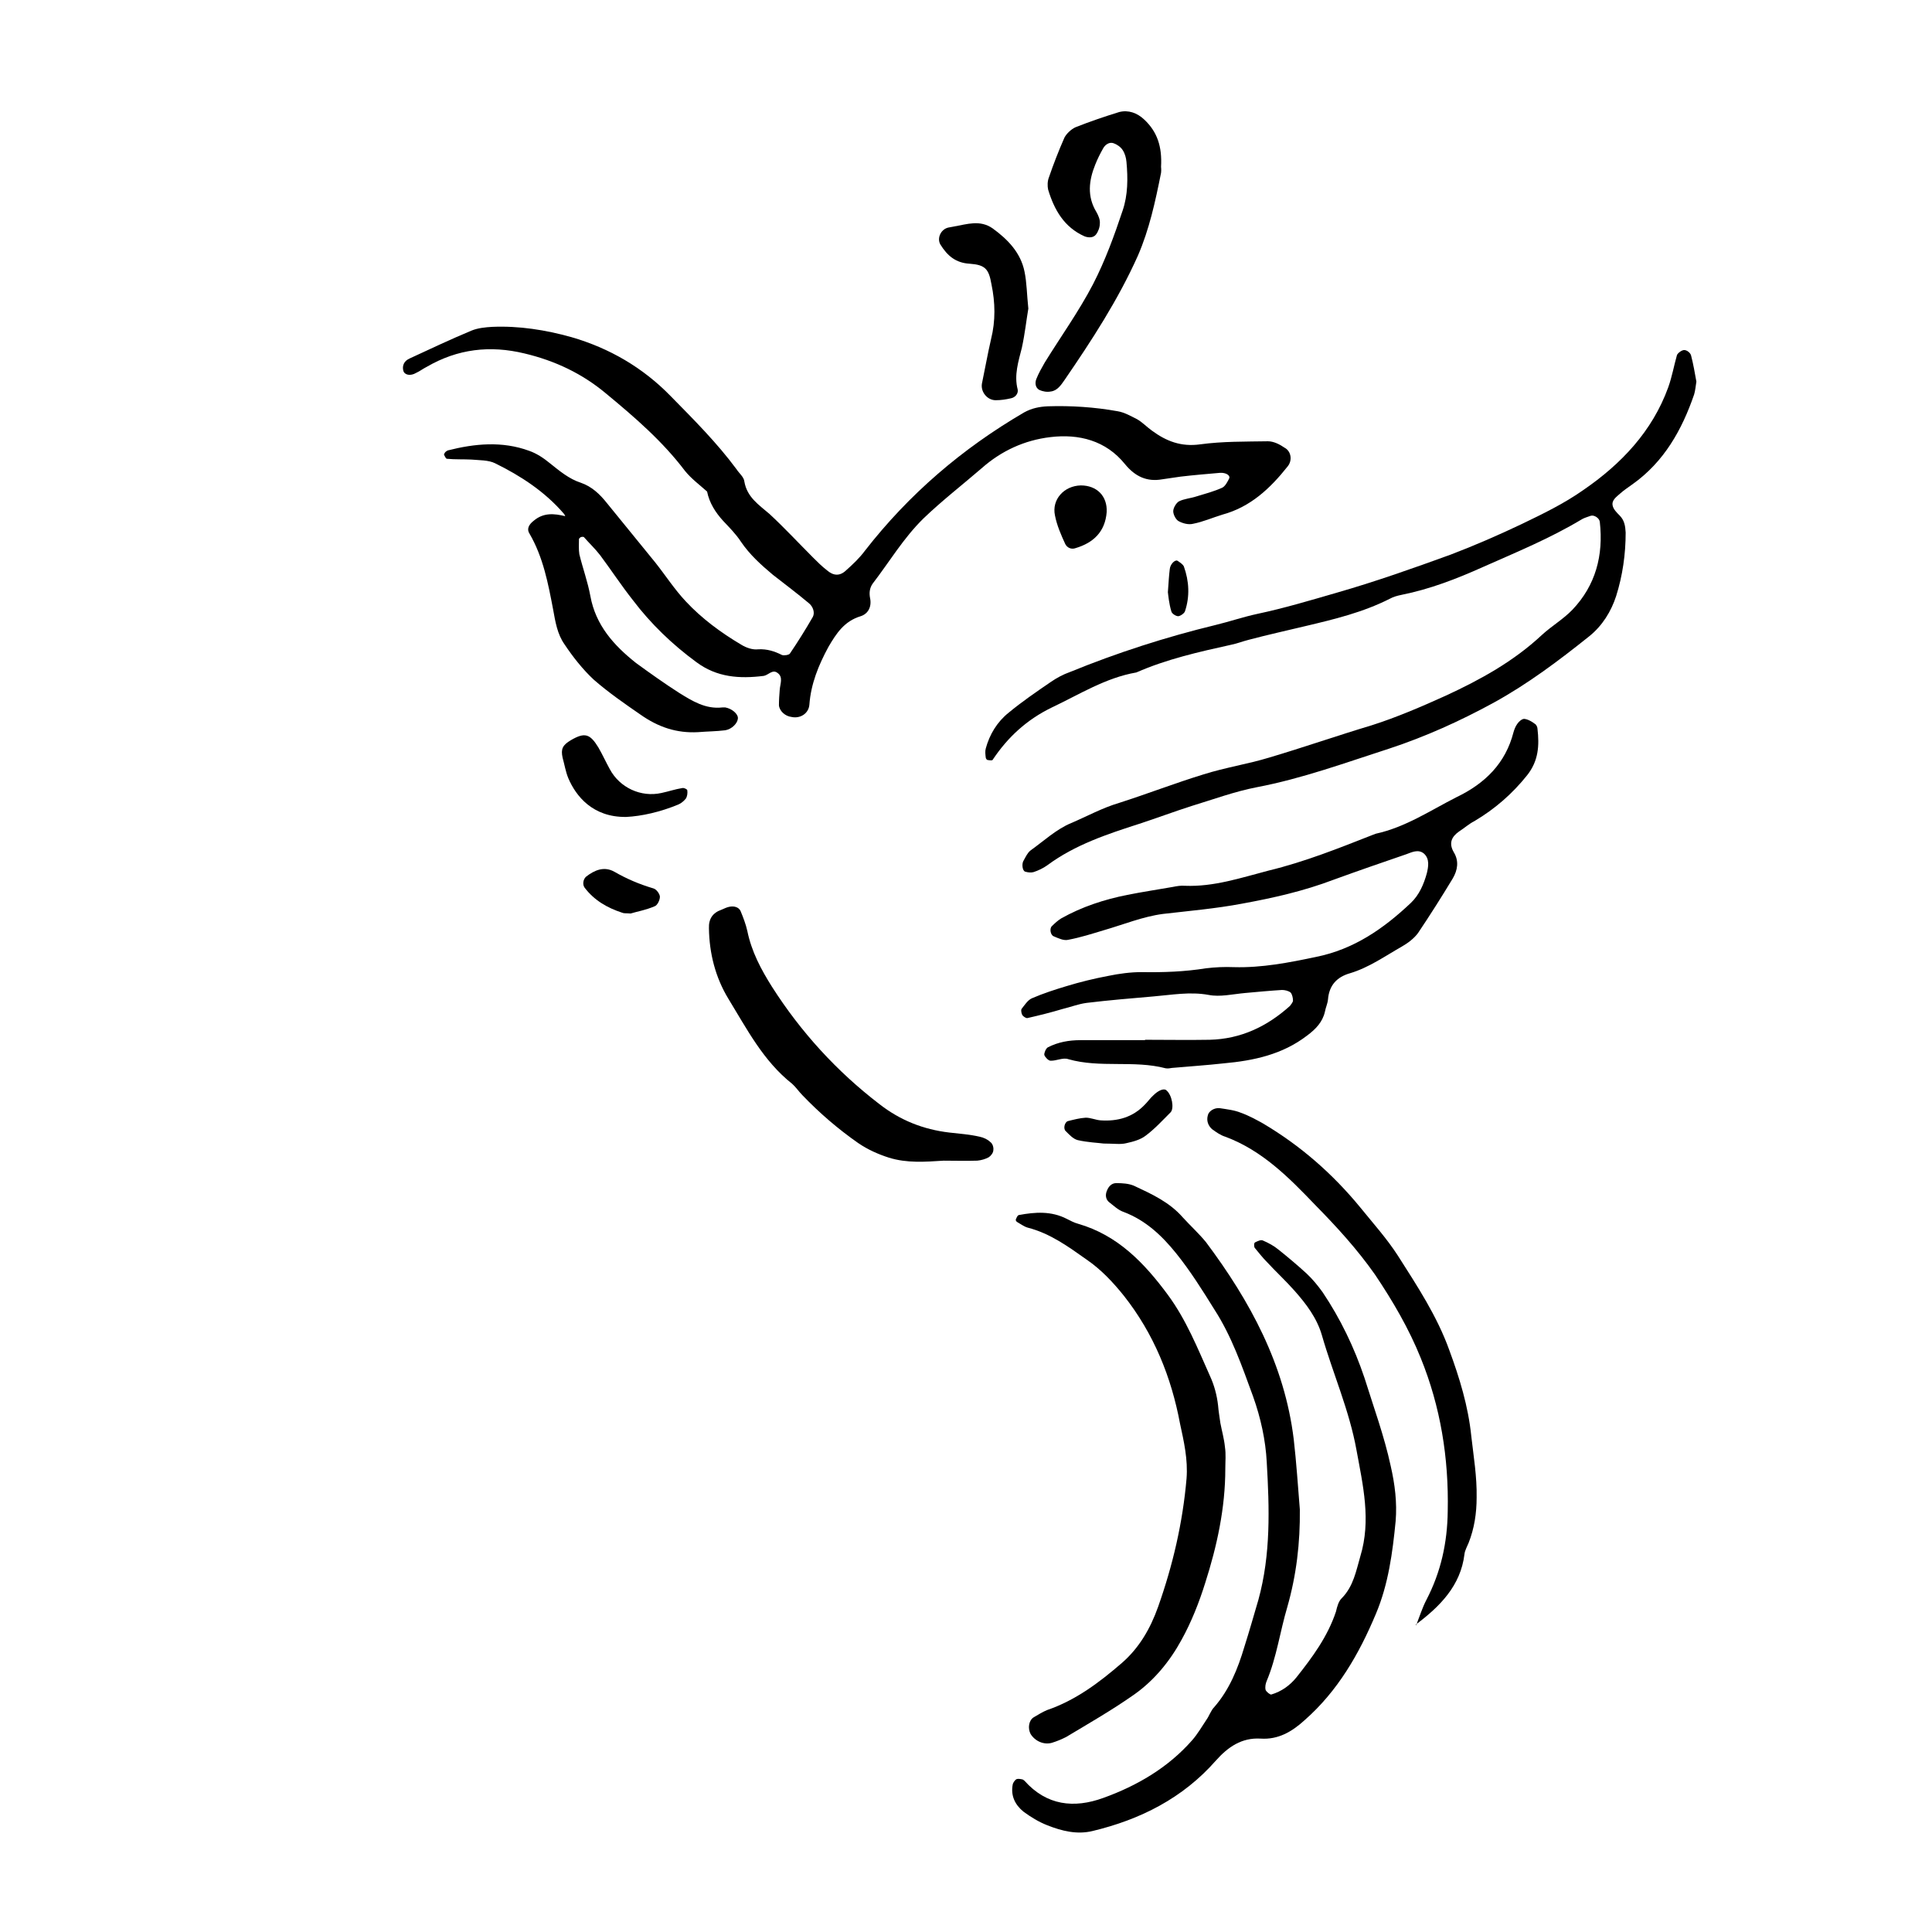 <?xml version="1.0" encoding="UTF-8"?>
<!-- Uploaded to: ICON Repo, www.iconrepo.com, Generator: ICON Repo Mixer Tools -->
<svg fill="#000000" width="800px" height="800px" version="1.1" viewBox="144 144 512 512" xmlns="http://www.w3.org/2000/svg">
 <g>
  <path d="m293.8 280.8c-0.102-0.203-0.203-0.504-0.406-0.703-5.039-5.844-11.387-9.977-18.137-13.301-1.812-0.91-4.231-0.809-6.348-1.008-2.117-0.102-4.332 0-6.449-0.203-0.301 0-0.605-0.707-0.805-1.109 0-0.102 0.203-0.504 0.402-0.707 0.102-0.102 0.402-0.301 0.605-0.402 7.152-1.812 14.41-2.519 21.562 0.102 2.016 0.707 3.828 1.914 5.543 3.324 2.519 2.016 5.039 4.133 8.16 5.141 2.922 1.008 5.039 3.023 6.953 5.441 4.231 5.238 8.566 10.48 12.797 15.719 2.719 3.426 5.039 7.055 8.062 10.277 4.231 4.535 9.27 8.262 14.711 11.488 1.309 0.805 3.023 1.41 4.535 1.211 2.316-0.102 4.231 0.504 6.246 1.512 0.504 0.203 1.914 0 2.117-0.402 2.117-3.125 4.133-6.348 6.047-9.672 0.605-1.109 0.102-2.719-1.008-3.629-3.125-2.625-6.352-5.043-9.574-7.559-3.125-2.621-6.148-5.344-8.465-8.77-1.309-2.016-3.125-3.828-4.734-5.543-2.016-2.215-3.629-4.734-4.234-7.758l0.102 0.102c-2.016-1.812-4.231-3.426-5.945-5.543-5.945-7.859-13.301-14.207-20.855-20.453-6.352-5.34-13.605-8.766-21.664-10.68-9.172-2.219-17.734-1.211-25.898 3.527-1.008 0.504-1.914 1.207-2.82 1.609-1.512 0.91-3.125 0.605-3.426-0.602-0.301-1.211 0.102-2.519 1.715-3.223 5.441-2.519 10.781-5.039 16.324-7.356 1.715-0.707 3.727-0.906 5.543-1.008 7.055-0.301 14.105 0.805 20.957 2.719 10.078 2.922 18.941 8.062 26.301 15.617 6.144 6.246 12.293 12.395 17.434 19.348 0.707 1.109 2.016 2.117 2.117 3.324 0.707 4.133 3.828 6.144 6.648 8.566 4.023 3.727 7.754 7.758 11.582 11.586 1.109 1.109 2.316 2.316 3.629 3.324 1.711 1.512 3.426 1.613 5.035 0.102 1.812-1.613 3.629-3.324 5.039-5.238 11.688-15.016 25.797-27.105 42.219-36.68 2.016-1.109 4.031-1.512 6.246-1.613 6.148-0.199 12.395 0.203 18.543 1.312 1.812 0.301 3.527 1.309 5.141 2.117 1.41 0.805 2.519 2.016 3.93 3.023 3.828 2.82 7.758 4.332 12.797 3.629 5.941-0.812 11.988-0.711 17.934-0.812 1.512 0 3.125 0.805 4.434 1.715 1.711 0.906 2.117 3.324 0.805 4.938-4.633 5.844-9.875 10.781-17.332 12.797-2.617 0.805-5.137 1.914-7.758 2.418-1.207 0.301-2.719-0.102-3.828-0.707-0.707-0.402-1.41-1.711-1.41-2.617s0.805-2.215 1.512-2.621c1.41-0.703 3.121-0.805 4.633-1.309 2.316-0.707 4.637-1.309 6.852-2.316 0.805-0.402 1.41-1.613 1.812-2.418 0.406-0.809-0.805-1.613-2.414-1.516-3.527 0.301-7.055 0.605-10.48 1.008-1.613 0.203-3.223 0.504-4.836 0.707-4.031 0.707-7.156-0.707-9.875-4.031-5.039-6.246-12.191-8.062-19.75-7.152-6.852 0.805-12.996 3.625-18.238 8.262-5.137 4.434-10.477 8.562-15.414 13.301-5.34 5.238-9.07 11.586-13.504 17.332-0.805 1.207-0.906 2.516-0.605 3.93 0.402 2.215-0.605 4.031-2.519 4.637-4.332 1.309-6.445 4.531-8.562 8.16-2.621 4.836-4.637 9.773-5.039 15.316-0.203 2.316-2.418 3.727-4.734 3.223-1.715-0.203-3.227-1.613-3.328-3.125 0-1.41 0.102-2.719 0.203-4.031 0.102-1.609 1.008-3.426-0.605-4.531-1.309-1.008-2.418 0.602-3.625 0.805-6.449 0.805-12.395 0.402-17.836-3.629-6.449-4.734-12.09-10.176-16.828-16.422-3.023-3.828-5.742-7.961-8.664-11.891-1.312-1.715-2.922-3.223-4.332-4.836-0.102-0.102-0.504-0.102-0.805 0-0.203 0.102-0.508 0.402-0.508 0.504 0 1.309-0.102 2.719 0.102 4.031 0.906 3.727 2.215 7.254 2.922 11.082 1.41 7.758 6.246 13.098 12.09 17.734 3.731 2.719 7.559 5.441 11.488 7.961 3.426 2.117 6.953 4.332 11.387 3.828h0.805c1.715 0.301 3.426 1.715 3.328 2.922-0.102 1.309-1.613 2.82-3.328 3.125-2.418 0.301-4.836 0.301-7.254 0.504-5.641 0.301-10.48-1.312-15.215-4.637-4.231-2.922-8.465-5.844-12.395-9.27-2.922-2.719-5.543-6.047-7.758-9.371-1.914-2.719-2.418-5.945-3.023-9.27-1.309-6.852-2.617-13.805-6.246-20.051-0.805-1.211-0.203-2.418 1.109-3.426 2.617-2.219 5.441-1.914 8.363-1.211l0.203 0.203z"/>
  <path d="m488.47 543.99c0.102 8.867-0.906 17.434-3.324 25.895-1.918 6.449-2.824 13.301-5.441 19.547-0.305 0.707-0.504 1.613-0.305 2.418 0.203 0.504 1.211 1.312 1.512 1.211 2.723-0.805 4.938-2.418 6.652-4.535 4.231-5.34 8.262-10.781 10.48-17.434 0.301-1.309 0.703-2.82 1.609-3.625 3.023-3.125 3.727-7.152 4.836-10.984 2.922-9.574 0.707-18.844-1.008-28.215-1.914-10.578-6.246-20.25-9.168-30.426-1.312-4.535-4.133-8.266-7.254-11.789-2.316-2.621-4.938-5.039-7.356-7.656-1.109-1.113-2.117-2.422-3.125-3.629-0.301-0.301-0.301-1.309 0-1.512 0.605-0.301 1.613-0.805 2.117-0.504 1.41 0.602 2.922 1.41 4.129 2.418 2.519 2.016 5.039 4.133 7.457 6.348 1.512 1.41 2.922 3.121 4.231 4.938 4.734 7.055 8.363 14.609 11.082 22.672 2.422 7.758 5.242 15.414 6.957 23.375 1.109 4.836 1.715 9.672 1.309 14.609-0.805 8.266-1.914 16.727-5.238 24.586-4.434 10.578-10.078 20.453-18.941 28.215-3.324 3.023-6.953 5.141-11.586 4.836-5.043-0.301-8.672 2.219-11.895 5.844-8.766 9.977-20.051 15.621-32.648 18.641-4.133 1.008-8.16 0-11.992-1.512-2.316-0.906-4.43-2.215-6.344-3.625-2.219-1.816-3.426-4.234-2.824-7.254 0.102-0.402 0.504-1.008 0.906-1.309 0.402-0.203 1.008-0.102 1.512 0 0.203 0 0.504 0.203 0.707 0.402 5.844 6.551 13.098 7.356 20.859 4.535 8.969-3.223 17.23-8.062 23.578-15.316 1.41-1.613 2.519-3.527 3.727-5.344 0.805-1.109 1.211-2.519 2.117-3.426 4.031-4.637 6.246-10.176 7.961-15.922 1.309-4.129 2.516-8.359 3.727-12.492 3.324-12.09 2.922-24.285 2.215-36.477-0.301-5.844-1.609-11.789-3.625-17.43-2.922-7.961-5.644-15.922-10.277-23.074-3.125-5.039-6.348-10.176-10.078-14.812-3.727-4.637-8.062-8.766-13.906-10.984-1.508-0.504-2.719-1.715-4.027-2.719-0.809-0.809-0.906-1.918-0.402-3.023 0.402-1.008 1.207-1.914 2.418-1.914 1.613 0 3.324 0.102 4.734 0.707 4.734 2.215 9.371 4.328 12.898 8.359 2.016 2.215 4.231 4.231 6.144 6.551 11.688 15.617 20.859 32.445 23.277 52.297 0.707 6.144 1.109 12.391 1.613 18.539z"/>
  <path d="m593.56 245.13c-0.203 1.309-0.301 2.418-0.605 3.426-3.223 9.371-7.961 17.832-16.324 23.777-1.105 0.809-2.215 1.512-3.223 2.418-1.008 0.91-2.418 1.816-2.016 3.328 0.203 0.906 1.109 1.812 1.812 2.519 1.309 1.309 1.512 2.82 1.613 4.535 0 5.742-0.805 11.383-2.519 16.824-1.309 4.031-3.629 7.859-7.152 10.68-8.062 6.449-16.223 12.594-25.391 17.633-8.867 4.836-18.035 8.969-27.508 12.09-11.59 3.731-23.078 7.965-35.27 10.281-5.742 1.109-11.488 3.223-17.129 4.938-4.734 1.512-9.27 3.223-13.906 4.734-8.465 2.723-17.027 5.543-24.383 10.984-1.109 0.805-2.418 1.41-3.629 1.812-0.703 0.203-1.512 0.102-2.215-0.102-0.809-0.199-1.008-2.215-0.406-3.019 0.504-0.906 1.008-2.016 1.812-2.621 3.527-2.519 6.852-5.644 10.781-7.254 4.231-1.812 8.262-4.031 12.695-5.34 7.562-2.422 14.816-5.242 22.375-7.559 5.742-1.812 11.688-2.719 17.332-4.434 9.168-2.719 18.137-5.844 27.207-8.566 6.648-2.117 13.199-4.938 19.648-7.859 9.168-4.231 17.938-9.07 25.391-16.02 2.617-2.418 5.742-4.231 8.16-6.75 6.144-6.449 8.262-14.41 7.254-23.277-0.102-1.008-1.512-1.914-2.418-1.613-0.805 0.305-1.613 0.504-2.316 0.906-8.363 5.039-17.434 8.766-26.301 12.695-6.953 3.125-14.004 5.848-21.562 7.359-1.008 0.203-2.117 0.504-3.023 1.008-7.152 3.625-14.711 5.441-22.367 7.254-5.039 1.211-10.078 2.316-15.012 3.629-1.613 0.402-3.125 1.008-4.637 1.309-8.668 1.914-17.133 3.828-25.191 7.356-8.164 1.41-15.113 5.844-22.371 9.27-6.648 3.223-11.688 7.859-15.719 13.906-0.102 0.203-0.906 0.102-1.41 0-0.102 0-0.402-0.402-0.402-0.605-0.102-0.805-0.203-1.715 0-2.418 1.008-3.727 3.023-7.055 6.047-9.473 3.527-2.922 7.356-5.543 11.184-8.16 1.613-1.109 3.324-2.016 5.039-2.621 12.594-5.141 25.391-9.27 38.691-12.496 3.727-0.906 7.254-2.117 10.984-2.922 7.152-1.512 14.207-3.629 21.16-5.644 10.176-2.922 20.152-6.449 30.129-10.078 6.348-2.418 12.594-5.141 18.742-8.062 5.644-2.719 11.285-5.441 16.426-9.07 9.977-6.852 18.238-15.516 22.469-27.207 1.008-2.82 1.512-5.742 2.316-8.566 0.301-0.594 1.309-1.297 1.91-1.297 0.707 0 1.613 0.707 1.812 1.41 0.609 2.316 1.012 4.734 1.414 6.953z"/>
  <path d="m447.46 419.55c5.742 0 11.387 0.102 17.129 0 8.262-0.203 15.215-3.527 21.262-8.969 0.301-0.402 0.805-1.008 0.805-1.41 0-0.707-0.203-1.613-0.605-2.117-0.602-0.504-1.609-0.703-2.316-0.703-3.223 0.199-6.449 0.504-9.773 0.805-3.324 0.301-6.648 1.109-9.672 0.504-4.938-0.906-9.773 0-14.609 0.402-5.848 0.504-11.891 1.008-17.734 1.715-2.219 0.301-4.234 1.105-6.348 1.609-3.023 0.91-6.25 1.715-9.371 2.422-0.402 0-1.008-0.402-1.309-0.805-0.203-0.406-0.406-1.211-0.203-1.617 0.805-1.008 1.613-2.316 2.719-2.82 3.023-1.309 6.144-2.316 9.168-3.223 3.629-1.109 7.356-2.016 11.082-2.719 2.922-0.605 5.945-1.008 8.867-1.008 5.742 0.102 11.387-0.102 17.027-1.008 2.523-0.305 4.941-0.406 7.461-0.305 7.356 0.203 14.609-1.211 21.766-2.719 9.977-2.016 17.836-7.457 25.09-14.309 2.215-2.117 3.426-4.938 4.231-7.859 0.402-1.715 0.809-3.832-0.805-5.242-1.512-1.207-3.227-0.301-4.637 0.203-6.449 2.215-12.895 4.434-19.246 6.75-7.961 3.023-16.02 4.836-24.285 6.348-6.949 1.312-14.004 1.914-20.957 2.723-5.34 0.703-10.477 2.82-15.719 4.332-3.019 0.906-6.144 1.914-9.371 2.519-1.207 0.301-2.617-0.402-3.828-0.906-0.906-0.305-1.207-2.117-0.504-2.723 0.809-0.805 1.613-1.512 2.418-2.016 5.543-3.125 11.488-5.039 17.531-6.246 4.031-0.805 8.062-1.41 12.09-2.117 1.008-0.203 2.117-0.402 3.223-0.301 7.656 0.301 14.812-2.117 22.168-4.031 9.574-2.316 18.641-5.945 27.609-9.473 0.301-0.102 0.504-0.203 0.805-0.301 7.859-1.715 14.41-6.144 21.363-9.672 7.562-3.629 13.004-8.969 15.117-17.23 0.203-0.707 0.504-1.512 1.008-2.219 0.406-0.605 1.211-1.309 1.816-1.309 1.008 0.102 2.016 0.707 2.82 1.309 0.402 0.203 0.707 0.906 0.707 1.312 0.504 4.43 0.301 8.461-2.723 12.293-3.93 4.934-8.562 8.965-14.004 12.191-1.41 0.707-2.621 1.812-4.031 2.719-2.016 1.41-2.82 3.125-1.41 5.543 1.41 2.316 1.008 4.734-0.305 6.953-2.922 4.836-6.047 9.773-9.168 14.41-1.008 1.41-2.723 2.719-4.332 3.625-4.434 2.519-8.668 5.543-13.703 7.055-3.527 1.008-5.543 3.223-5.844 6.953-0.102 1.105-0.605 2.113-0.809 3.223-0.605 2.719-2.418 4.637-4.734 6.348-6.551 5.039-14.207 6.648-22.066 7.356-4.535 0.504-9.172 0.809-13.703 1.211-0.605 0.098-1.109 0.199-1.715 0.098-8.465-2.215-17.332 0-25.797-2.418-1.41-0.504-3.223 0.504-4.734 0.406-0.504 0-1.41-0.906-1.613-1.512-0.098-0.504 0.406-1.715 0.91-2.016 2.719-1.41 5.641-1.914 8.664-1.914h17.027c0.102 0 0.102-0.102 0.102-0.102z"/>
  <path d="m468.72 533.21c0 10.48-2.215 20.555-5.34 30.328-1.613 5.141-3.629 10.277-6.25 15.012-3.121 5.746-7.356 10.883-12.695 14.613-5.742 4.031-11.891 7.559-17.938 11.184-1.207 0.605-2.414 1.109-3.727 1.512-2.113 0.605-4.434-0.402-5.641-2.316-0.809-1.512-0.504-3.629 0.805-4.434 1.211-0.707 2.316-1.41 3.527-1.914 7.656-2.621 13.906-7.359 19.852-12.496 4.637-4.031 7.559-9.168 9.574-14.812 3.93-11.082 6.551-22.371 7.559-34.059 0.398-5.035-0.711-9.875-1.719-14.508-2.316-12.395-6.953-23.883-14.91-33.957-2.922-3.629-6.047-6.953-9.875-9.574-4.84-3.426-9.676-6.949-15.621-8.461-1.008-0.301-1.914-1.008-2.82-1.512-0.199-0.102-0.402-0.605-0.301-0.605 0.203-0.504 0.402-1.109 0.805-1.211 4.332-0.805 8.566-1.109 12.695 1.008 1.008 0.504 1.914 1.008 3.023 1.309 10.48 3.023 17.531 10.379 23.781 18.844 4.836 6.551 7.859 14.105 11.184 21.562 1.109 2.418 1.812 5.039 2.117 7.758 0.102 1.414 0.402 3.125 0.605 4.637 0.402 2.117 1.008 4.231 1.211 6.348 0.297 1.914 0.098 3.832 0.098 5.746z"/>
  <path d="m519.3 574.72c0.906-2.316 1.613-4.633 2.719-6.75 3.828-7.356 5.543-15.113 5.644-23.477 0.301-14.109-1.914-27.711-7.156-40.609-3.125-7.758-7.356-15.012-12.09-22.066-4.734-6.75-10.176-12.695-15.922-18.539-6.852-7.156-14.004-14.41-23.777-18.035-1.309-0.406-2.418-1.211-3.527-2.016-1.008-0.906-1.512-2.219-1.109-3.629 0.203-1.109 1.715-2.117 3.223-1.914 1.914 0.301 3.828 0.504 5.543 1.211 2.016 0.707 4.031 1.812 5.844 2.82 9.875 5.844 18.438 13.301 25.797 22.27 3.426 4.231 7.055 8.262 9.977 12.797 5.141 8.062 10.379 16.02 13.602 24.988 2.719 7.356 5.039 14.914 5.844 22.871 0.605 5.34 1.512 10.68 1.41 16.223 0 4.133-0.605 8.16-2.117 11.992-0.402 1.008-1.008 2.016-1.109 3.023-1.004 8.363-6.547 13.902-12.895 18.641z"/>
  <path d="m394.05 451.59c-4.836 0.301-9.676 0.703-14.512-0.809-2.82-0.906-5.543-2.117-8.062-3.828-5.34-3.727-10.273-7.961-14.809-12.695-0.906-0.906-1.715-2.117-2.719-3.023-7.66-6.047-11.992-14.508-16.93-22.57-3.426-5.644-5.039-11.992-5.141-18.641-0.102-2.519 1.008-4.133 3.324-4.938 0.707-0.301 1.512-0.707 2.215-0.805 1.113-0.203 2.32 0.098 2.824 1.105 0.707 1.715 1.41 3.527 1.812 5.34 1.109 5.441 3.629 10.18 6.551 14.812 7.656 11.992 17.129 22.371 28.414 31.035 5.543 4.332 11.691 6.75 18.543 7.559 2.719 0.301 5.441 0.504 8.062 1.109 1.008 0.203 2.117 0.707 2.82 1.41 0.602 0.402 0.906 1.41 0.805 2.113 0 0.707-0.605 1.512-1.211 1.914-0.906 0.504-2.016 0.805-3.023 0.906-2.922 0.102-5.941 0.004-8.965 0.004z"/>
  <path d="m451.69 188.2s0.102 0.906 0 1.613c-1.508 7.559-3.121 15.016-6.144 21.965-5.238 11.691-12.191 22.371-19.445 32.949-0.91 1.312-1.918 2.824-3.629 3.023-1.008 0.203-2.117 0-3.023-0.402-1.109-0.605-1.207-1.914-0.805-2.922 0.605-1.512 1.41-2.922 2.215-4.332 4.231-6.852 9.07-13.602 12.797-20.758 3.223-6.246 5.644-12.898 7.859-19.547 1.41-4.133 1.41-8.566 1.008-12.898-0.102-1.109-0.402-2.215-1.008-3.125-0.504-0.805-1.512-1.508-2.418-1.812-1.109-0.402-2.215 0.402-2.719 1.309-0.809 1.414-1.512 2.824-2.117 4.336-1.715 4.231-2.219 8.461 0.301 12.594 0.504 0.906 1.008 2.016 0.906 3.023 0 1.008-0.402 2.117-1.008 2.922-0.707 0.906-1.914 0.906-3.023 0.504-5.441-2.418-8.062-7.055-9.672-12.395-0.199-0.906-0.199-2.215 0.203-3.223 1.207-3.527 2.621-7.156 4.133-10.582 0.602-1.109 1.812-2.215 2.922-2.719 3.828-1.512 7.656-2.82 11.586-4.031 2.418-0.605 4.734 0.203 6.648 2.016 3.43 3.223 4.738 7.152 4.434 12.492z"/>
  <path d="m416.52 225.78c-0.504 2.922-0.906 6.648-1.715 10.379-0.906 3.625-2.113 7.254-1.105 11.082 0.203 1.109-0.707 2.117-1.812 2.316-1.309 0.301-2.621 0.504-4.031 0.504-2.215 0-4.031-2.215-3.629-4.434 0.805-3.828 1.512-7.856 2.418-11.785 1.211-4.836 1.109-9.672 0.102-14.508-0.707-4.035-1.613-5.141-5.742-5.445-3.727-0.203-5.945-2.117-7.758-5.039-1.008-1.613 0-4.031 2.016-4.535 0.504-0.102 1.008-0.203 1.613-0.301 3.426-0.605 6.852-1.812 10.176 0.504 4.027 2.922 7.453 6.449 8.461 11.488 0.605 2.922 0.605 5.945 1.008 9.773z"/>
  <path d="m309.92 360.5c-8.867 0.102-13.301-5.543-15.316-10.277-0.707-1.715-1.008-3.629-1.512-5.441-0.504-2.316 0-3.324 2.215-4.637 3.629-2.117 5.039-1.715 7.254 1.914 1.109 1.914 2.016 3.93 3.023 5.742 2.621 4.938 8.262 7.559 13.703 6.348 1.914-0.402 3.629-1.008 5.543-1.309 0.402-0.102 1.309 0.301 1.309 0.605 0.102 0.707 0 1.613-0.402 2.215-0.5 0.609-1.207 1.211-1.91 1.516-4.84 2.016-9.777 3.121-13.906 3.324z"/>
  <path d="m436.47 447.05c-1.508-0.203-4.231-0.301-6.852-0.906-1.207-0.305-2.215-1.41-3.121-2.32-0.809-0.602-0.402-2.418 0.504-2.719 1.613-0.402 3.125-0.805 4.734-0.906 1.309 0 2.621 0.605 3.93 0.707 4.535 0.301 8.566-0.805 11.789-4.231 0.805-0.809 1.41-1.715 2.219-2.422 1.309-1.309 2.82-1.914 3.426-1.309 1.512 1.211 2.117 4.836 1.109 5.844-2.117 2.113-4.133 4.332-6.551 6.144-1.41 1.109-3.328 1.613-5.141 2.016-1.512 0.402-3.223 0.102-6.047 0.102z"/>
  <path d="m430.43 272.64c4.231 0 7.055 2.82 6.852 7.055-0.402 5.238-3.527 8.16-8.262 9.57-1.109 0.402-2.219-0.102-2.723-1.109-1.109-2.418-2.215-4.938-2.719-7.559-0.906-4.231 2.418-7.859 6.852-7.957z"/>
  <path d="m311.12 386.09c-1.211-0.102-1.812 0-2.215-0.203-4.031-1.309-7.457-3.324-9.977-6.648-0.605-0.809-0.402-2.219 0.402-2.922 2.215-1.715 4.734-2.82 7.457-1.309 3.324 1.914 6.648 3.324 10.379 4.434 0.805 0.203 1.715 1.512 1.715 2.215 0 0.906-0.707 2.316-1.41 2.519-2.32 1.008-4.738 1.41-6.352 1.914z"/>
  <path d="m453.5 300.95c0.203-2.922 0.301-4.535 0.504-6.144 0.102-1.211 1.309-2.519 2.016-2.215 0.602 0.398 1.41 0.902 1.711 1.508 1.41 3.93 1.613 7.961 0.301 11.891-0.199 0.605-1.309 1.309-1.812 1.309-0.605 0-1.715-0.707-1.812-1.309-0.605-2.016-0.805-4.234-0.906-5.039z"/>
 </g>
</svg>